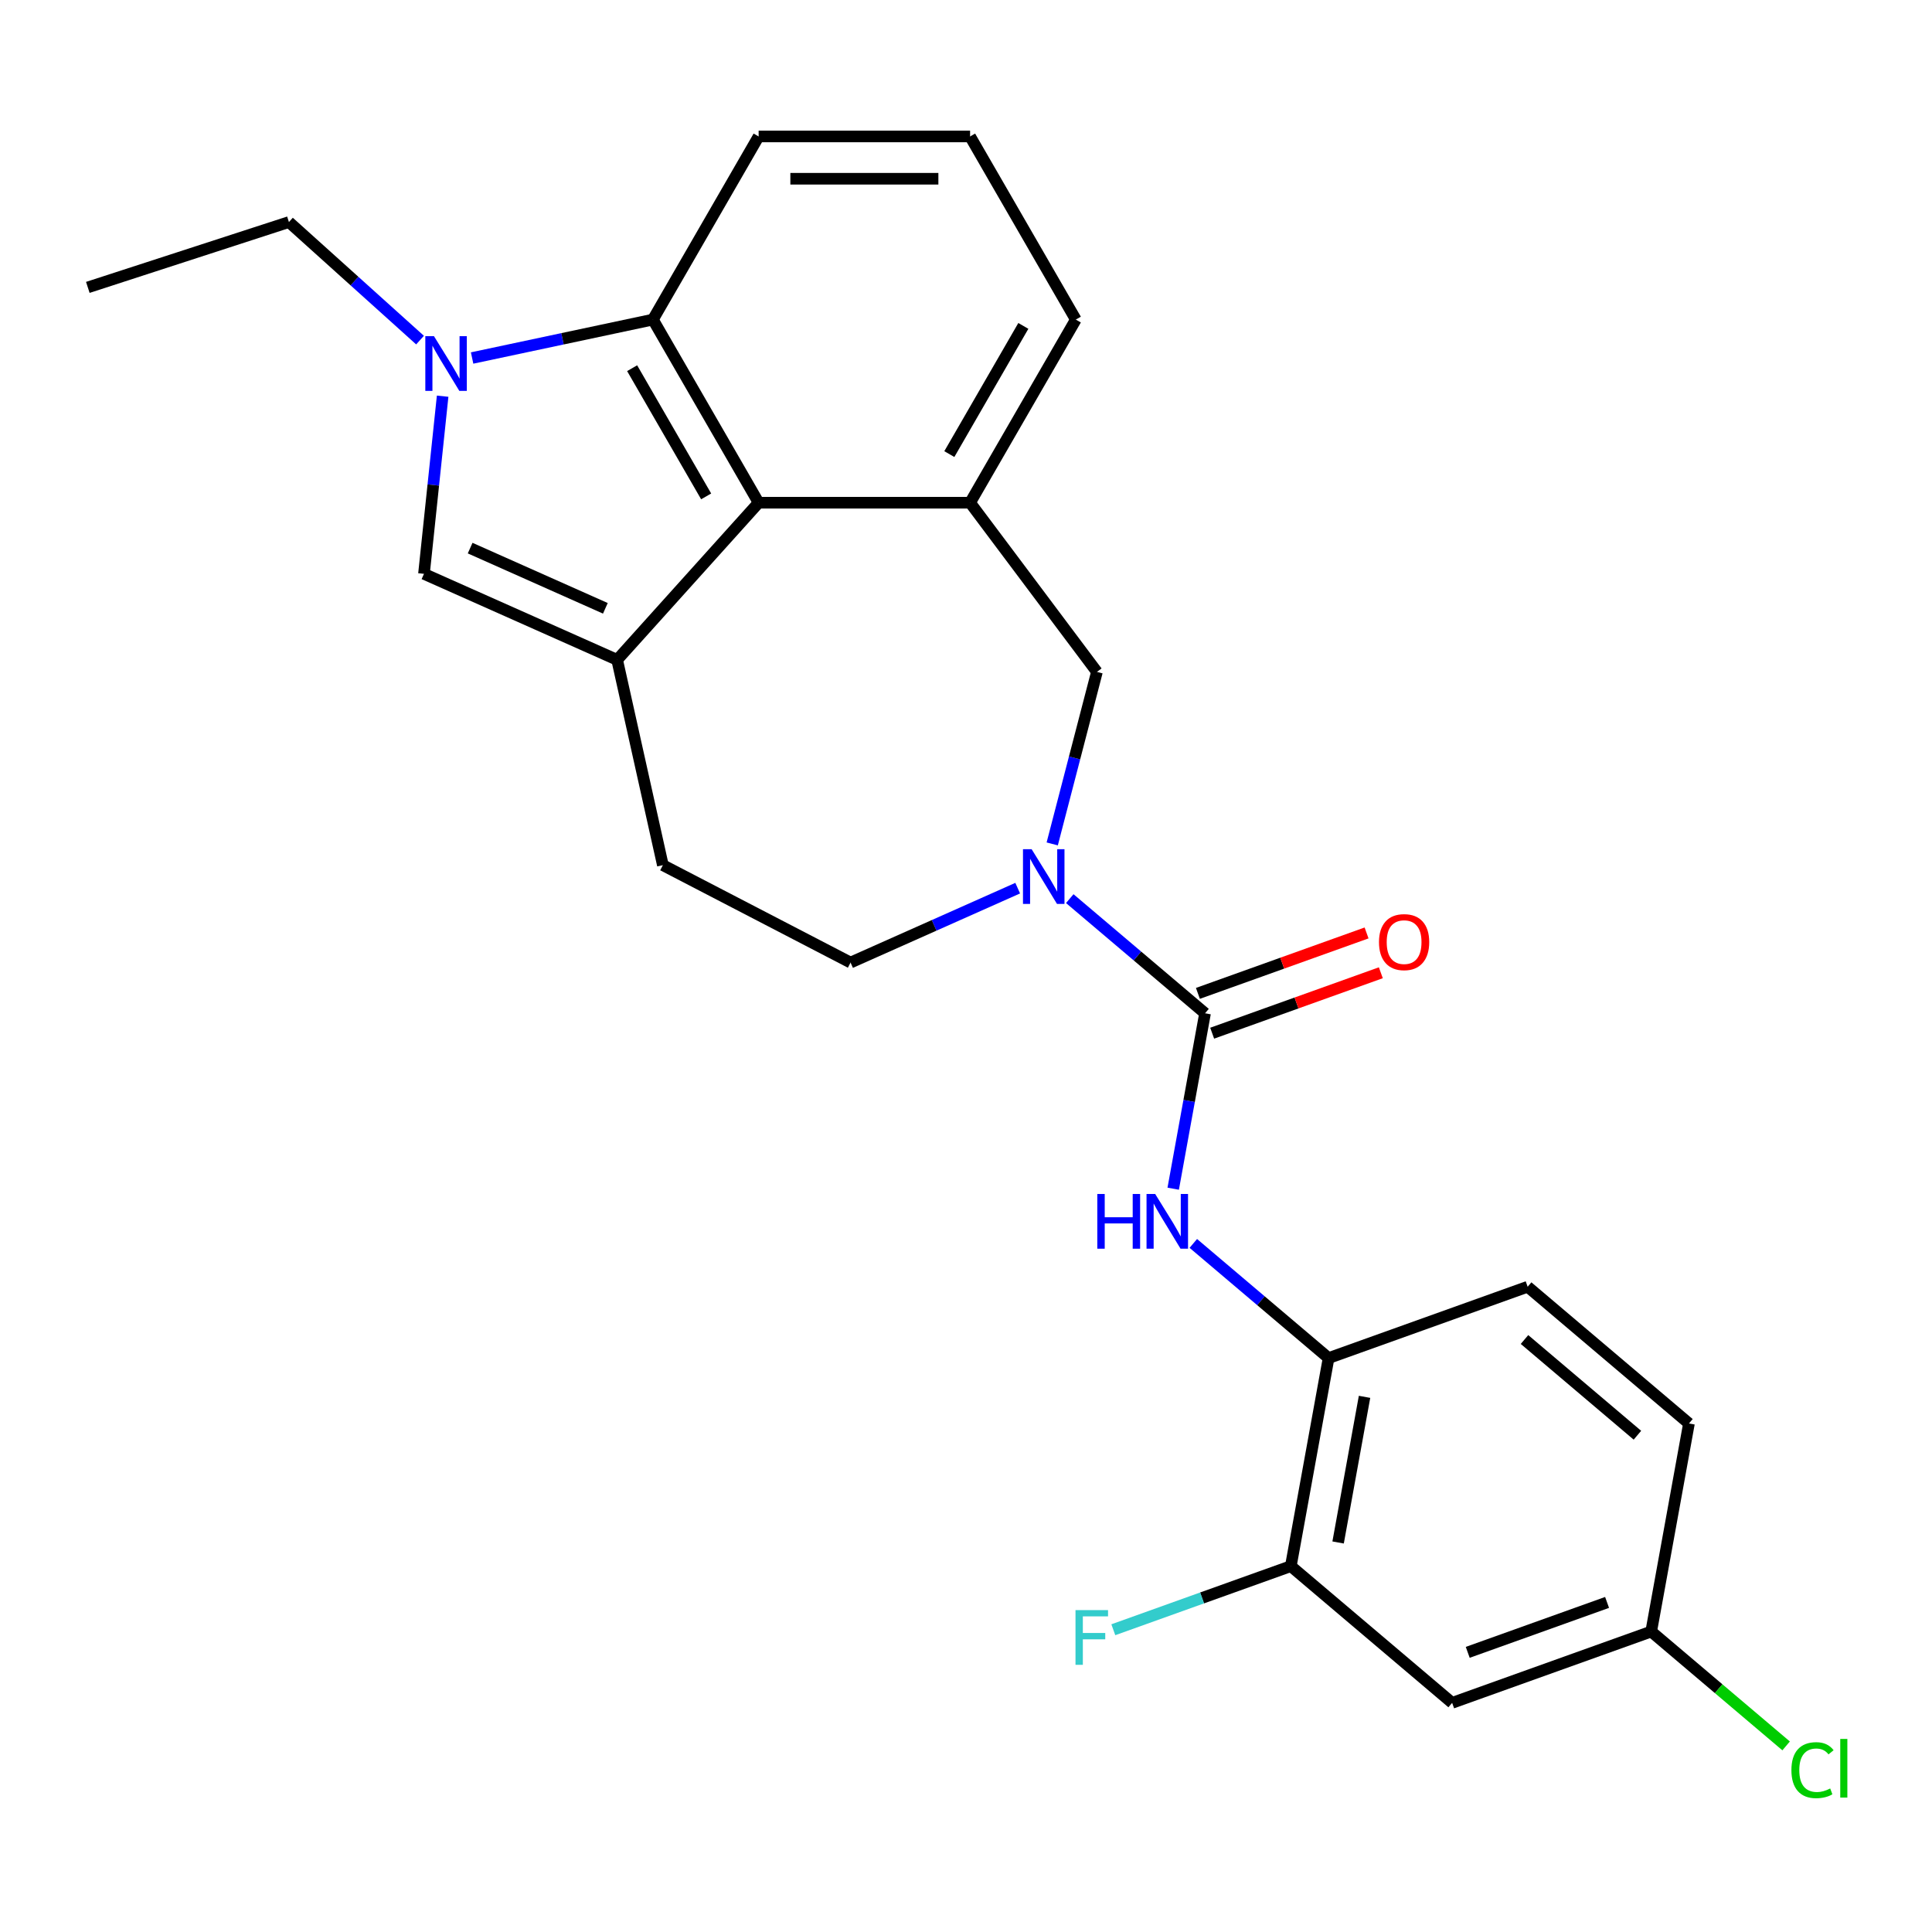 <?xml version='1.0' encoding='iso-8859-1'?>
<svg version='1.1' baseProfile='full'
              xmlns='http://www.w3.org/2000/svg'
                      xmlns:rdkit='http://www.rdkit.org/xml'
                      xmlns:xlink='http://www.w3.org/1999/xlink'
                  xml:space='preserve'
width='1000px' height='1000px' viewBox='0 0 1000 1000'>
<!-- END OF HEADER -->
<rect style='opacity:1.0;fill:#FFFFFF;stroke:none' width='1000' height='1000' x='0' y='0'> </rect>
<path class='bond-3' d='M 319.433,341.538 L 392.669,260.201' style='fill:none;fill-rule:evenodd;stroke:#000000;stroke-width:6px;stroke-linecap:butt;stroke-linejoin:miter;stroke-opacity:1' />
<path class='bond-4' d='M 319.433,341.538 L 219.445,297.021' style='fill:none;fill-rule:evenodd;stroke:#000000;stroke-width:6px;stroke-linecap:butt;stroke-linejoin:miter;stroke-opacity:1' />
<path class='bond-4' d='M 313.338,314.863 L 243.346,283.701' style='fill:none;fill-rule:evenodd;stroke:#000000;stroke-width:6px;stroke-linecap:butt;stroke-linejoin:miter;stroke-opacity:1' />
<path class='bond-12' d='M 319.433,341.538 L 343.1,447.806' style='fill:none;fill-rule:evenodd;stroke:#000000;stroke-width:6px;stroke-linecap:butt;stroke-linejoin:miter;stroke-opacity:1' />
<path class='bond-0' d='M 623.726,524.476 L 588.718,494.802' style='fill:none;fill-rule:evenodd;stroke:#000000;stroke-width:6px;stroke-linecap:butt;stroke-linejoin:miter;stroke-opacity:1' />
<path class='bond-0' d='M 588.718,494.802 L 553.71,465.129' style='fill:none;fill-rule:evenodd;stroke:#0000FF;stroke-width:6px;stroke-linecap:butt;stroke-linejoin:miter;stroke-opacity:1' />
<path class='bond-7' d='M 623.726,524.476 L 615.488,569.874' style='fill:none;fill-rule:evenodd;stroke:#000000;stroke-width:6px;stroke-linecap:butt;stroke-linejoin:miter;stroke-opacity:1' />
<path class='bond-7' d='M 615.488,569.874 L 607.249,615.271' style='fill:none;fill-rule:evenodd;stroke:#0000FF;stroke-width:6px;stroke-linecap:butt;stroke-linejoin:miter;stroke-opacity:1' />
<path class='bond-14' d='M 627.418,534.78 L 671.067,519.139' style='fill:none;fill-rule:evenodd;stroke:#000000;stroke-width:6px;stroke-linecap:butt;stroke-linejoin:miter;stroke-opacity:1' />
<path class='bond-14' d='M 671.067,519.139 L 714.717,503.498' style='fill:none;fill-rule:evenodd;stroke:#FF0000;stroke-width:6px;stroke-linecap:butt;stroke-linejoin:miter;stroke-opacity:1' />
<path class='bond-14' d='M 620.034,514.173 L 663.683,498.532' style='fill:none;fill-rule:evenodd;stroke:#000000;stroke-width:6px;stroke-linecap:butt;stroke-linejoin:miter;stroke-opacity:1' />
<path class='bond-14' d='M 663.683,498.532 L 707.333,482.891' style='fill:none;fill-rule:evenodd;stroke:#FF0000;stroke-width:6px;stroke-linecap:butt;stroke-linejoin:miter;stroke-opacity:1' />
<path class='bond-1' d='M 229.11,205.066 L 224.277,251.044' style='fill:none;fill-rule:evenodd;stroke:#0000FF;stroke-width:6px;stroke-linecap:butt;stroke-linejoin:miter;stroke-opacity:1' />
<path class='bond-1' d='M 224.277,251.044 L 219.445,297.021' style='fill:none;fill-rule:evenodd;stroke:#000000;stroke-width:6px;stroke-linecap:butt;stroke-linejoin:miter;stroke-opacity:1' />
<path class='bond-18' d='M 217.409,176.036 L 183.479,145.485' style='fill:none;fill-rule:evenodd;stroke:#0000FF;stroke-width:6px;stroke-linecap:butt;stroke-linejoin:miter;stroke-opacity:1' />
<path class='bond-18' d='M 183.479,145.485 L 149.548,114.934' style='fill:none;fill-rule:evenodd;stroke:#000000;stroke-width:6px;stroke-linecap:butt;stroke-linejoin:miter;stroke-opacity:1' />
<path class='bond-25' d='M 244.362,185.306 L 291.153,175.36' style='fill:none;fill-rule:evenodd;stroke:#0000FF;stroke-width:6px;stroke-linecap:butt;stroke-linejoin:miter;stroke-opacity:1' />
<path class='bond-25' d='M 291.153,175.36 L 337.944,165.414' style='fill:none;fill-rule:evenodd;stroke:#000000;stroke-width:6px;stroke-linecap:butt;stroke-linejoin:miter;stroke-opacity:1' />
<path class='bond-2' d='M 526.758,459.706 L 483.502,478.964' style='fill:none;fill-rule:evenodd;stroke:#0000FF;stroke-width:6px;stroke-linecap:butt;stroke-linejoin:miter;stroke-opacity:1' />
<path class='bond-2' d='M 483.502,478.964 L 440.246,498.223' style='fill:none;fill-rule:evenodd;stroke:#000000;stroke-width:6px;stroke-linecap:butt;stroke-linejoin:miter;stroke-opacity:1' />
<path class='bond-26' d='M 544.626,436.809 L 556.198,392.293' style='fill:none;fill-rule:evenodd;stroke:#0000FF;stroke-width:6px;stroke-linecap:butt;stroke-linejoin:miter;stroke-opacity:1' />
<path class='bond-26' d='M 556.198,392.293 L 567.77,347.776' style='fill:none;fill-rule:evenodd;stroke:#000000;stroke-width:6px;stroke-linecap:butt;stroke-linejoin:miter;stroke-opacity:1' />
<path class='bond-5' d='M 392.669,260.201 L 337.944,165.414' style='fill:none;fill-rule:evenodd;stroke:#000000;stroke-width:6px;stroke-linecap:butt;stroke-linejoin:miter;stroke-opacity:1' />
<path class='bond-5' d='M 365.503,256.928 L 327.195,190.577' style='fill:none;fill-rule:evenodd;stroke:#000000;stroke-width:6px;stroke-linecap:butt;stroke-linejoin:miter;stroke-opacity:1' />
<path class='bond-6' d='M 392.669,260.201 L 502.12,260.201' style='fill:none;fill-rule:evenodd;stroke:#000000;stroke-width:6px;stroke-linecap:butt;stroke-linejoin:miter;stroke-opacity:1' />
<path class='bond-22' d='M 337.944,165.414 L 392.669,70.627' style='fill:none;fill-rule:evenodd;stroke:#000000;stroke-width:6px;stroke-linecap:butt;stroke-linejoin:miter;stroke-opacity:1' />
<path class='bond-8' d='M 502.12,260.201 L 567.77,347.776' style='fill:none;fill-rule:evenodd;stroke:#000000;stroke-width:6px;stroke-linecap:butt;stroke-linejoin:miter;stroke-opacity:1' />
<path class='bond-21' d='M 502.12,260.201 L 556.845,165.414' style='fill:none;fill-rule:evenodd;stroke:#000000;stroke-width:6px;stroke-linecap:butt;stroke-linejoin:miter;stroke-opacity:1' />
<path class='bond-21' d='M 491.371,235.038 L 529.679,168.687' style='fill:none;fill-rule:evenodd;stroke:#000000;stroke-width:6px;stroke-linecap:butt;stroke-linejoin:miter;stroke-opacity:1' />
<path class='bond-9' d='M 617.659,643.591 L 652.667,673.264' style='fill:none;fill-rule:evenodd;stroke:#0000FF;stroke-width:6px;stroke-linecap:butt;stroke-linejoin:miter;stroke-opacity:1' />
<path class='bond-9' d='M 652.667,673.264 L 687.675,702.938' style='fill:none;fill-rule:evenodd;stroke:#000000;stroke-width:6px;stroke-linecap:butt;stroke-linejoin:miter;stroke-opacity:1' />
<path class='bond-10' d='M 687.675,702.938 L 668.132,810.63' style='fill:none;fill-rule:evenodd;stroke:#000000;stroke-width:6px;stroke-linecap:butt;stroke-linejoin:miter;stroke-opacity:1' />
<path class='bond-10' d='M 706.282,723.001 L 692.601,798.385' style='fill:none;fill-rule:evenodd;stroke:#000000;stroke-width:6px;stroke-linecap:butt;stroke-linejoin:miter;stroke-opacity:1' />
<path class='bond-15' d='M 687.675,702.938 L 790.71,666.017' style='fill:none;fill-rule:evenodd;stroke:#000000;stroke-width:6px;stroke-linecap:butt;stroke-linejoin:miter;stroke-opacity:1' />
<path class='bond-11' d='M 668.132,810.63 L 751.624,881.4' style='fill:none;fill-rule:evenodd;stroke:#000000;stroke-width:6px;stroke-linecap:butt;stroke-linejoin:miter;stroke-opacity:1' />
<path class='bond-17' d='M 668.132,810.63 L 622.192,827.091' style='fill:none;fill-rule:evenodd;stroke:#000000;stroke-width:6px;stroke-linecap:butt;stroke-linejoin:miter;stroke-opacity:1' />
<path class='bond-17' d='M 622.192,827.091 L 576.253,843.553' style='fill:none;fill-rule:evenodd;stroke:#33CCCC;stroke-width:6px;stroke-linecap:butt;stroke-linejoin:miter;stroke-opacity:1' />
<path class='bond-28' d='M 751.624,881.4 L 854.659,844.479' style='fill:none;fill-rule:evenodd;stroke:#000000;stroke-width:6px;stroke-linecap:butt;stroke-linejoin:miter;stroke-opacity:1' />
<path class='bond-28' d='M 759.695,855.255 L 831.819,829.41' style='fill:none;fill-rule:evenodd;stroke:#000000;stroke-width:6px;stroke-linecap:butt;stroke-linejoin:miter;stroke-opacity:1' />
<path class='bond-13' d='M 343.1,447.806 L 440.246,498.223' style='fill:none;fill-rule:evenodd;stroke:#000000;stroke-width:6px;stroke-linecap:butt;stroke-linejoin:miter;stroke-opacity:1' />
<path class='bond-19' d='M 790.71,666.017 L 874.202,736.788' style='fill:none;fill-rule:evenodd;stroke:#000000;stroke-width:6px;stroke-linecap:butt;stroke-linejoin:miter;stroke-opacity:1' />
<path class='bond-19' d='M 789.08,693.331 L 847.524,742.871' style='fill:none;fill-rule:evenodd;stroke:#000000;stroke-width:6px;stroke-linecap:butt;stroke-linejoin:miter;stroke-opacity:1' />
<path class='bond-16' d='M 854.659,844.479 L 874.202,736.788' style='fill:none;fill-rule:evenodd;stroke:#000000;stroke-width:6px;stroke-linecap:butt;stroke-linejoin:miter;stroke-opacity:1' />
<path class='bond-20' d='M 854.659,844.479 L 889.577,874.077' style='fill:none;fill-rule:evenodd;stroke:#000000;stroke-width:6px;stroke-linecap:butt;stroke-linejoin:miter;stroke-opacity:1' />
<path class='bond-20' d='M 889.577,874.077 L 924.494,903.674' style='fill:none;fill-rule:evenodd;stroke:#00CC00;stroke-width:6px;stroke-linecap:butt;stroke-linejoin:miter;stroke-opacity:1' />
<path class='bond-24' d='M 149.548,114.934 L 45.455,148.756' style='fill:none;fill-rule:evenodd;stroke:#000000;stroke-width:6px;stroke-linecap:butt;stroke-linejoin:miter;stroke-opacity:1' />
<path class='bond-23' d='M 556.845,165.414 L 502.12,70.627' style='fill:none;fill-rule:evenodd;stroke:#000000;stroke-width:6px;stroke-linecap:butt;stroke-linejoin:miter;stroke-opacity:1' />
<path class='bond-27' d='M 392.669,70.627 L 502.12,70.627' style='fill:none;fill-rule:evenodd;stroke:#000000;stroke-width:6px;stroke-linecap:butt;stroke-linejoin:miter;stroke-opacity:1' />
<path class='bond-27' d='M 409.087,92.517 L 485.702,92.517' style='fill:none;fill-rule:evenodd;stroke:#000000;stroke-width:6px;stroke-linecap:butt;stroke-linejoin:miter;stroke-opacity:1' />
<path  class='atom-2' d='M 224.625 174.01
L 233.905 189.01
Q 234.825 190.49, 236.305 193.17
Q 237.785 195.85, 237.865 196.01
L 237.865 174.01
L 241.625 174.01
L 241.625 202.33
L 237.745 202.33
L 227.785 185.93
Q 226.625 184.01, 225.385 181.81
Q 224.185 179.61, 223.825 178.93
L 223.825 202.33
L 220.145 202.33
L 220.145 174.01
L 224.625 174.01
' fill='#0000FF'/>
<path  class='atom-3' d='M 533.974 439.546
L 543.254 454.546
Q 544.174 456.026, 545.654 458.706
Q 547.134 461.386, 547.214 461.546
L 547.214 439.546
L 550.974 439.546
L 550.974 467.866
L 547.094 467.866
L 537.134 451.466
Q 535.974 449.546, 534.734 447.346
Q 533.534 445.146, 533.174 444.466
L 533.174 467.866
L 529.494 467.866
L 529.494 439.546
L 533.974 439.546
' fill='#0000FF'/>
<path  class='atom-8' d='M 567.963 618.008
L 571.803 618.008
L 571.803 630.048
L 586.283 630.048
L 586.283 618.008
L 590.123 618.008
L 590.123 646.328
L 586.283 646.328
L 586.283 633.248
L 571.803 633.248
L 571.803 646.328
L 567.963 646.328
L 567.963 618.008
' fill='#0000FF'/>
<path  class='atom-8' d='M 597.923 618.008
L 607.203 633.008
Q 608.123 634.488, 609.603 637.168
Q 611.083 639.848, 611.163 640.008
L 611.163 618.008
L 614.923 618.008
L 614.923 646.328
L 611.043 646.328
L 601.083 629.928
Q 599.923 628.008, 598.683 625.808
Q 597.483 623.608, 597.123 622.928
L 597.123 646.328
L 593.443 646.328
L 593.443 618.008
L 597.923 618.008
' fill='#0000FF'/>
<path  class='atom-15' d='M 713.761 487.635
Q 713.761 480.835, 717.121 477.035
Q 720.481 473.235, 726.761 473.235
Q 733.041 473.235, 736.401 477.035
Q 739.761 480.835, 739.761 487.635
Q 739.761 494.515, 736.361 498.435
Q 732.961 502.315, 726.761 502.315
Q 720.521 502.315, 717.121 498.435
Q 713.761 494.555, 713.761 487.635
M 726.761 499.115
Q 731.081 499.115, 733.401 496.235
Q 735.761 493.315, 735.761 487.635
Q 735.761 482.075, 733.401 479.275
Q 731.081 476.435, 726.761 476.435
Q 722.441 476.435, 720.081 479.235
Q 717.761 482.035, 717.761 487.635
Q 717.761 493.355, 720.081 496.235
Q 722.441 499.115, 726.761 499.115
' fill='#FF0000'/>
<path  class='atom-18' d='M 556.677 833.391
L 573.517 833.391
L 573.517 836.631
L 560.477 836.631
L 560.477 845.231
L 572.077 845.231
L 572.077 848.511
L 560.477 848.511
L 560.477 861.711
L 556.677 861.711
L 556.677 833.391
' fill='#33CCCC'/>
<path  class='atom-21' d='M 927.231 916.23
Q 927.231 909.19, 930.511 905.51
Q 933.831 901.79, 940.111 901.79
Q 945.951 901.79, 949.071 905.91
L 946.431 908.07
Q 944.151 905.07, 940.111 905.07
Q 935.831 905.07, 933.551 907.95
Q 931.311 910.79, 931.311 916.23
Q 931.311 921.83, 933.631 924.71
Q 935.991 927.59, 940.551 927.59
Q 943.671 927.59, 947.311 925.71
L 948.431 928.71
Q 946.951 929.67, 944.711 930.23
Q 942.471 930.79, 939.991 930.79
Q 933.831 930.79, 930.511 927.03
Q 927.231 923.27, 927.231 916.23
' fill='#00CC00'/>
<path  class='atom-21' d='M 952.511 900.07
L 956.191 900.07
L 956.191 930.43
L 952.511 930.43
L 952.511 900.07
' fill='#00CC00'/>
</svg>
